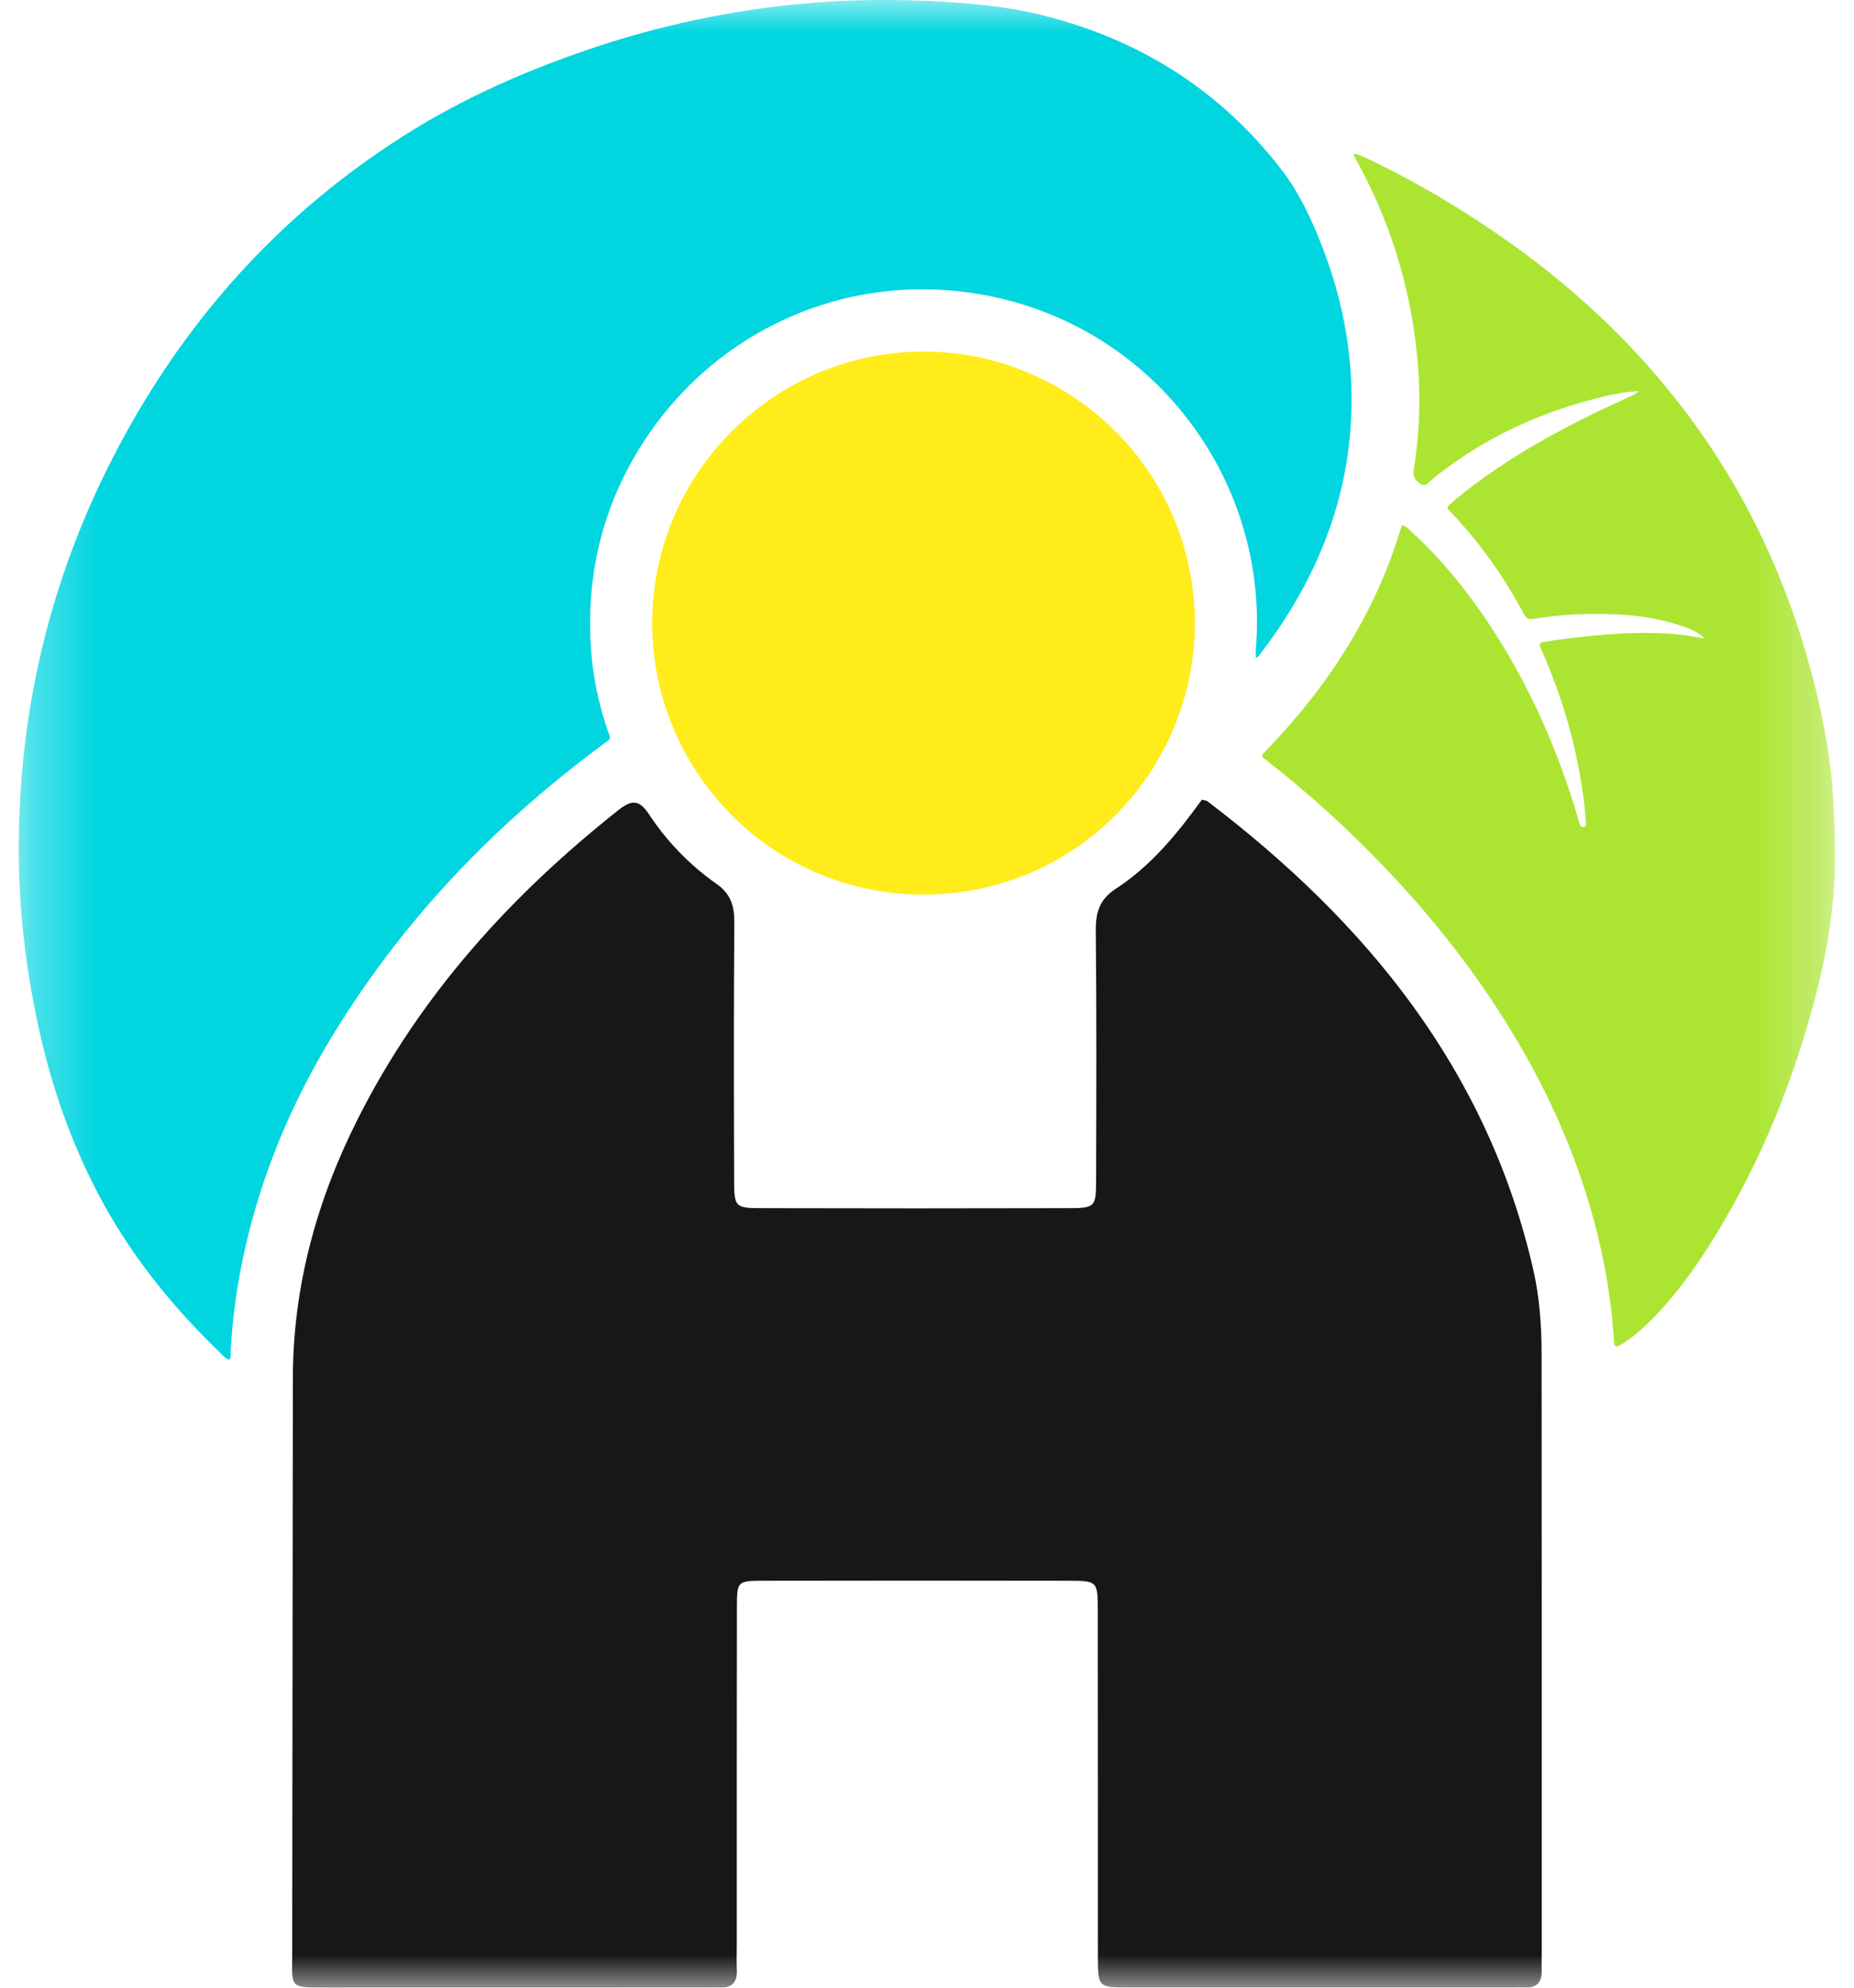 <svg width="28" height="30" viewBox="0 0 28 30" fill="none" xmlns="http://www.w3.org/2000/svg">
<mask id="mask0_2451_1127" style="mask-type:luminance" maskUnits="userSpaceOnUse" x="0" y="0" width="28" height="30">
<path fill-rule="evenodd" clip-rule="evenodd" d="M0.287 0H27.712V30H0.287V0Z" fill="white"/>
</mask>
<g mask="url(#mask0_2451_1127)">
<path fill-rule="evenodd" clip-rule="evenodd" d="M3.464 20.523C3.414 20.51 3.386 20.475 3.355 20.446C2.65 19.772 2.036 19.026 1.563 18.168C1.09 17.307 0.769 16.392 0.567 15.434C0.384 14.572 0.283 13.699 0.283 12.817C0.283 10.522 0.853 8.375 1.989 6.382C2.997 4.612 4.35 3.163 6.072 2.065C7.011 1.465 8.026 1.027 9.082 0.682C9.895 0.417 10.726 0.23 11.574 0.117C12.388 0.008 13.206 -0.022 14.026 0.015C14.62 0.043 15.212 0.093 15.792 0.242C17.239 0.614 18.436 1.372 19.353 2.56C19.624 2.912 19.808 3.311 19.968 3.721C20.293 4.559 20.45 5.428 20.405 6.328C20.361 7.224 20.114 8.066 19.691 8.856C19.503 9.207 19.287 9.539 19.045 9.853C19.024 9.88 19.011 9.914 18.966 9.929C18.966 9.886 18.963 9.845 18.966 9.805C19.175 7.308 17.487 4.98 14.95 4.469C12.729 4.022 10.603 5.071 9.548 6.953C9.051 7.839 8.855 8.794 8.926 9.804C8.955 10.214 9.039 10.614 9.171 11.004C9.227 11.172 9.244 11.134 9.098 11.242C7.436 12.47 6.034 13.94 4.969 15.719C4.39 16.686 3.958 17.716 3.707 18.818C3.585 19.348 3.507 19.885 3.483 20.428C3.481 20.457 3.489 20.488 3.464 20.523Z" fill="#00D5E0"/>
<path fill-rule="evenodd" clip-rule="evenodd" d="M25.743 9.633C25.624 9.523 25.479 9.472 25.332 9.426C25.043 9.335 24.745 9.289 24.443 9.274C24.012 9.254 23.581 9.268 23.155 9.342C23.081 9.355 23.049 9.331 23.015 9.268C22.794 8.857 22.54 8.467 22.244 8.106C22.143 7.983 22.035 7.865 21.928 7.747C21.85 7.662 21.827 7.671 21.933 7.581C22.153 7.393 22.385 7.221 22.625 7.06C23.235 6.651 23.886 6.315 24.555 6.014C24.623 5.983 24.694 5.957 24.751 5.903C24.569 5.91 24.393 5.944 24.22 5.985C23.341 6.194 22.531 6.552 21.807 7.096C21.727 7.155 21.65 7.217 21.576 7.283C21.527 7.327 21.492 7.335 21.434 7.289C21.363 7.233 21.337 7.182 21.352 7.084C21.444 6.511 21.459 5.936 21.401 5.358C21.295 4.297 20.98 3.303 20.46 2.373C20.454 2.362 20.45 2.349 20.446 2.337C20.445 2.334 20.448 2.33 20.453 2.318C20.547 2.344 20.636 2.385 20.723 2.428C21.424 2.765 22.089 3.164 22.726 3.609C23.31 4.017 23.858 4.47 24.365 4.971C25.561 6.153 26.453 7.532 27.03 9.113C27.283 9.806 27.473 10.517 27.595 11.245C27.691 11.812 27.711 12.384 27.712 12.958C27.713 13.741 27.569 14.501 27.362 15.25C27.026 16.465 26.544 17.619 25.879 18.693C25.594 19.152 25.28 19.589 24.892 19.968C24.771 20.085 24.643 20.194 24.499 20.283C24.396 20.347 24.381 20.34 24.373 20.215C24.326 19.459 24.176 18.722 23.948 18C23.675 17.137 23.291 16.325 22.82 15.553C22.274 14.658 21.629 13.841 20.905 13.085C20.365 12.52 19.789 11.994 19.173 11.513C19.143 11.489 19.112 11.465 19.082 11.44C19.057 11.421 19.055 11.398 19.076 11.375C19.105 11.343 19.136 11.312 19.166 11.281C19.783 10.635 20.309 9.924 20.706 9.12C20.884 8.76 21.03 8.388 21.147 8.004C21.154 7.979 21.164 7.956 21.175 7.923C21.245 7.948 21.29 8 21.339 8.046C21.827 8.497 22.233 9.014 22.589 9.573C23.139 10.437 23.542 11.367 23.831 12.348C23.839 12.377 23.847 12.406 23.857 12.435C23.868 12.464 23.884 12.49 23.923 12.48C23.957 12.47 23.954 12.442 23.952 12.417C23.942 12.305 23.934 12.194 23.92 12.082C23.82 11.295 23.603 10.54 23.283 9.814C23.278 9.802 23.273 9.79 23.267 9.779C23.24 9.726 23.258 9.698 23.314 9.69C23.43 9.673 23.544 9.653 23.66 9.639C24.101 9.586 24.542 9.543 24.987 9.554C25.22 9.56 25.451 9.58 25.68 9.627C25.701 9.631 25.722 9.631 25.743 9.633Z" fill="#ABE532"/>
<path fill-rule="evenodd" clip-rule="evenodd" d="M18.047 9.41C18.033 11.68 16.216 13.505 13.942 13.502C11.613 13.498 9.838 11.595 9.85 9.386C9.862 7.115 11.718 5.305 13.953 5.306C16.133 5.307 18.036 7.063 18.047 9.41Z" fill="#FFEC1A"/>
<path fill-rule="evenodd" clip-rule="evenodd" d="M18.152 12.069C18.202 12.083 18.223 12.084 18.236 12.094C20.635 13.918 22.46 16.141 23.154 19.153C23.252 19.579 23.282 20.012 23.282 20.447C23.285 23.452 23.284 26.458 23.284 29.464C23.284 29.554 23.28 29.645 23.283 29.735C23.29 29.914 23.212 30.007 23.026 29.998C22.954 29.995 22.881 29.999 22.809 29.999C20.89 29.999 18.971 30 17.051 29.998C16.585 29.998 16.581 29.994 16.581 29.523C16.579 27.784 16.582 26.046 16.579 24.308C16.579 23.865 16.574 23.859 16.137 23.858C14.598 23.855 13.059 23.855 11.52 23.858C11.139 23.859 11.13 23.867 11.129 24.247C11.126 25.949 11.127 27.651 11.127 29.353C11.127 29.479 11.122 29.606 11.128 29.733C11.136 29.912 11.061 30.004 10.876 29.998C10.786 29.996 10.695 29.999 10.604 29.999C8.722 29.999 6.838 29.999 4.956 30C4.358 30 4.412 30.013 4.413 29.484C4.416 26.587 4.419 23.691 4.423 20.794C4.426 19.409 4.786 18.111 5.406 16.883C6.345 15.022 7.71 13.518 9.333 12.232C9.533 12.074 9.649 12.058 9.801 12.29C10.072 12.7 10.415 13.055 10.817 13.337C11.042 13.494 11.092 13.678 11.09 13.933C11.08 15.218 11.083 16.504 11.087 17.789C11.088 18.228 11.094 18.235 11.537 18.235C13.058 18.239 14.579 18.239 16.1 18.235C16.546 18.235 16.552 18.228 16.554 17.793C16.557 16.544 16.562 15.294 16.549 14.045C16.547 13.768 16.605 13.575 16.853 13.413C17.389 13.065 17.788 12.571 18.152 12.069Z" fill="#171717"/>
</g>
</svg>

